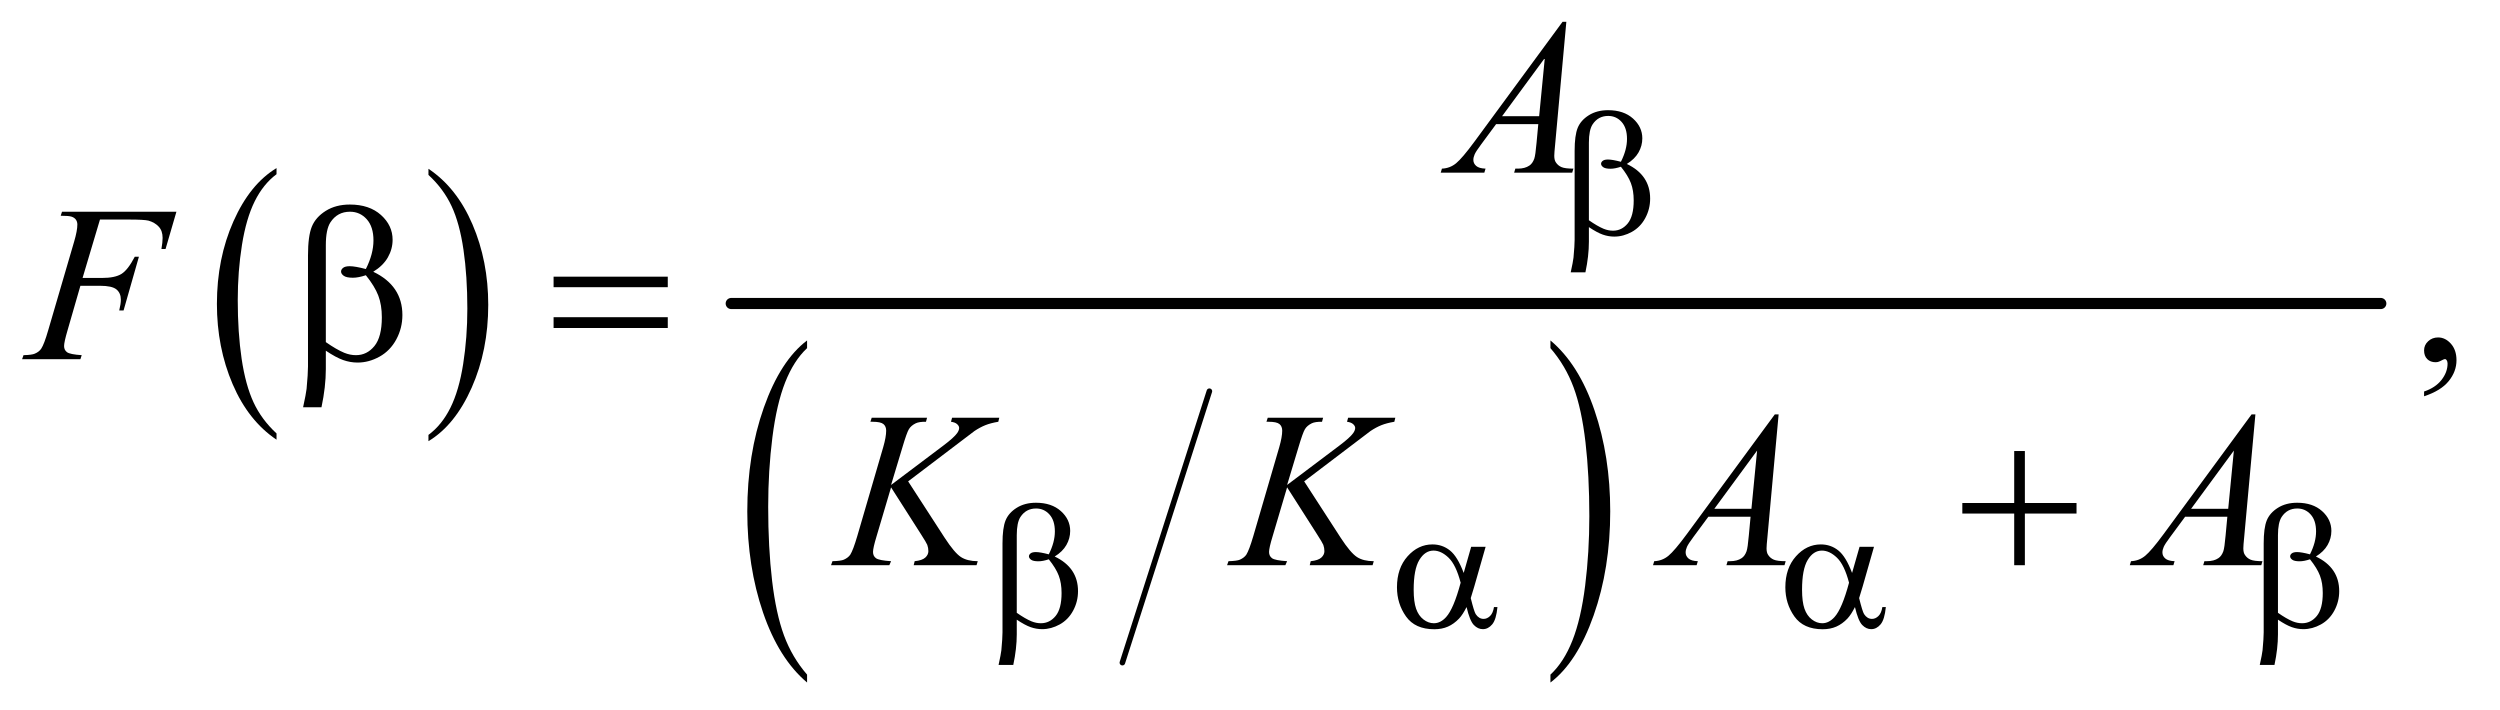 <?xml version="1.0" encoding="UTF-8"?>
<!DOCTYPE svg PUBLIC '-//W3C//DTD SVG 1.0//EN'
          'http://www.w3.org/TR/2001/REC-SVG-20010904/DTD/svg10.dtd'>
<svg stroke-dasharray="none" shape-rendering="auto" xmlns="http://www.w3.org/2000/svg" font-family="'Dialog'" text-rendering="auto" width="176" fill-opacity="1" color-interpolation="auto" color-rendering="auto" preserveAspectRatio="xMidYMid meet" font-size="12px" viewBox="0 0 176 50" fill="black" xmlns:xlink="http://www.w3.org/1999/xlink" stroke="black" image-rendering="auto" stroke-miterlimit="10" stroke-linecap="square" stroke-linejoin="miter" font-style="normal" stroke-width="1" height="50" stroke-dashoffset="0" font-weight="normal" stroke-opacity="1"
><!--Generated by the Batik Graphics2D SVG Generator--><defs id="genericDefs"
  /><g
  ><defs id="defs1"
    ><clipPath clipPathUnits="userSpaceOnUse" id="clipPath1"
      ><path d="M0.915 2.859 L112.389 2.859 L112.389 34.571 L0.915 34.571 L0.915 2.859 Z"
      /></clipPath
      ><clipPath clipPathUnits="userSpaceOnUse" id="clipPath2"
      ><path d="M29.239 91.332 L29.239 1104.496 L3590.699 1104.496 L3590.699 91.332 Z"
      /></clipPath
    ></defs
    ><g transform="scale(1.576,1.576) translate(-0.915,-2.859) matrix(0.031,0,0,0.031,0,0)"
    ><path d="M427.984 716.781 L427.984 725.797 Q387.359 698.516 364.719 645.703 Q342.078 592.891 342.078 530.125 Q342.078 464.828 365.891 411.188 Q389.703 357.531 427.984 334.438 L427.984 343.25 Q408.844 357.531 396.547 382.312 Q384.25 407.078 378.172 445.188 Q372.109 483.297 372.109 524.656 Q372.109 571.484 377.703 609.281 Q383.312 647.062 394.828 671.938 Q406.359 696.828 427.984 716.781 Z" stroke="none" clip-path="url(#clipPath2)"
    /></g
    ><g transform="matrix(0.049,0,0,0.049,-1.442,-4.505)"
    ><path d="M645 343.25 L645 334.438 Q685.625 361.516 708.266 414.328 Q730.906 467.125 730.906 529.906 Q730.906 595.203 707.094 648.953 Q683.281 702.703 645 725.797 L645 716.781 Q664.297 702.5 676.594 677.719 Q688.891 652.953 694.875 614.953 Q700.875 576.938 700.875 535.375 Q700.875 488.75 695.344 450.859 Q689.828 412.953 678.234 388.078 Q666.641 363.203 645 343.25 Z" stroke="none" clip-path="url(#clipPath2)"
    /></g
    ><g stroke-width="8" transform="matrix(0.049,0,0,0.049,-1.442,-4.505)" stroke-linejoin="round" stroke-linecap="round"
    ><line y2="1044" fill="none" x1="1767" clip-path="url(#clipPath2)" x2="1642" y1="654"
    /></g
    ><g transform="matrix(0.049,0,0,0.049,-1.442,-4.505)"
    ><path d="M1188.984 1061.203 L1188.984 1072.547 Q1148.375 1038.266 1125.719 971.953 Q1103.078 905.641 1103.078 826.797 Q1103.078 744.797 1126.891 677.438 Q1150.703 610.062 1188.984 581.062 L1188.984 592.125 Q1169.844 610.062 1157.547 641.172 Q1145.25 672.281 1139.172 720.141 Q1133.109 768 1133.109 819.938 Q1133.109 878.75 1138.719 926.219 Q1144.328 973.672 1155.828 1004.906 Q1167.344 1036.156 1188.984 1061.203 Z" stroke="none" clip-path="url(#clipPath2)"
    /></g
    ><g transform="matrix(0.049,0,0,0.049,-1.442,-4.505)"
    ><path d="M2257 592.125 L2257 581.062 Q2297.625 615.078 2320.266 681.391 Q2342.906 747.703 2342.906 826.531 Q2342.906 908.531 2319.094 976.031 Q2295.297 1043.547 2257 1072.547 L2257 1061.203 Q2276.297 1043.281 2288.594 1012.156 Q2300.891 981.047 2306.875 933.328 Q2312.875 885.594 2312.875 833.391 Q2312.875 774.859 2307.344 727.266 Q2301.828 679.672 2290.234 648.438 Q2278.641 617.188 2257 592.125 Z" stroke="none" clip-path="url(#clipPath2)"
    /></g
    ><g stroke-width="16" transform="matrix(0.049,0,0,0.049,-1.442,-4.505)" stroke-linejoin="round" stroke-linecap="round"
    ><line y2="528" fill="none" x1="1080" clip-path="url(#clipPath2)" x2="3450" y1="528"
    /></g
    ><g transform="matrix(0.049,0,0,0.049,-1.442,-4.505)"
    ><path d="M2312.25 418.25 L2312.25 439.375 Q2312.25 459.625 2307.25 483.25 L2286.125 483.25 Q2289.5 467.75 2290.125 462.125 Q2291.75 444.625 2291.75 436.5 L2291.75 308.75 Q2291.75 286.375 2296.188 275.562 Q2300.625 264.75 2312.188 257.5 Q2323.75 250.25 2339.875 250.25 Q2362.25 250.25 2375.625 262.25 Q2389 274.25 2389 290.75 Q2389 301.375 2383.562 310.938 Q2378.125 320.5 2366.75 327.5 Q2400.25 343.5 2400.25 377.25 Q2400.25 392.25 2393.25 405.25 Q2386.25 418.25 2374 425.062 Q2361.75 431.875 2348.75 431.875 Q2340.375 431.875 2332.188 429 Q2324 426.125 2312.25 418.25 ZM2312.25 408.375 Q2324.375 416.875 2333.375 420.625 Q2340.125 423.375 2346.875 423.375 Q2359.5 423.375 2368.062 412.938 Q2376.625 402.5 2376.625 379.875 Q2376.625 365.625 2372.562 354.938 Q2368.5 344.25 2358.25 331.5 Q2349.625 334.375 2343.375 334.375 Q2335.875 334.375 2332.812 332.125 Q2329.75 329.875 2329.75 327.25 Q2329.75 324.875 2332.125 323 Q2334.5 321.125 2339.75 321.125 Q2345.875 321.125 2358.25 324.375 Q2367 307 2367 291.5 Q2367 275.75 2359.25 267.125 Q2351.5 258.5 2340 258.5 Q2325.5 258.5 2317.5 270.75 Q2312.25 278.875 2312.25 296.875 L2312.25 408.375 Z" stroke="none" clip-path="url(#clipPath2)"
    /></g
    ><g transform="matrix(0.049,0,0,0.049,-1.442,-4.505)"
    ><path d="M1490.25 982.25 L1490.25 1003.375 Q1490.25 1023.625 1485.25 1047.25 L1464.125 1047.25 Q1467.5 1031.75 1468.125 1026.125 Q1469.75 1008.625 1469.75 1000.5 L1469.75 872.75 Q1469.75 850.375 1474.188 839.562 Q1478.625 828.75 1490.188 821.5 Q1501.75 814.25 1517.875 814.25 Q1540.25 814.25 1553.625 826.25 Q1567 838.25 1567 854.75 Q1567 865.375 1561.562 874.938 Q1556.125 884.5 1544.75 891.5 Q1578.25 907.5 1578.25 941.25 Q1578.25 956.25 1571.25 969.25 Q1564.25 982.25 1552 989.062 Q1539.75 995.875 1526.75 995.875 Q1518.375 995.875 1510.188 993 Q1502 990.125 1490.25 982.25 ZM1490.25 972.375 Q1502.375 980.875 1511.375 984.625 Q1518.125 987.375 1524.875 987.375 Q1537.5 987.375 1546.062 976.938 Q1554.625 966.5 1554.625 943.875 Q1554.625 929.625 1550.562 918.938 Q1546.5 908.25 1536.25 895.5 Q1527.625 898.375 1521.375 898.375 Q1513.875 898.375 1510.812 896.125 Q1507.75 893.875 1507.75 891.25 Q1507.75 888.875 1510.125 887 Q1512.5 885.125 1517.75 885.125 Q1523.875 885.125 1536.25 888.375 Q1545 871 1545 855.5 Q1545 839.75 1537.25 831.125 Q1529.5 822.5 1518 822.5 Q1503.5 822.5 1495.5 834.75 Q1490.25 842.875 1490.25 860.875 L1490.25 972.375 ZM2143.125 877.5 L2163.875 877.5 L2147.625 934.375 Q2146 939.75 2142.5 951.25 Q2147.25 970.5 2149.625 974.25 Q2154.125 981.125 2161 981.125 Q2166 981.125 2170.25 977 Q2174.5 972.875 2175.875 964.125 L2180.875 964.125 Q2179.125 982.125 2173.312 989 Q2167.5 995.875 2159.875 995.875 Q2152.75 995.875 2146.938 989.875 Q2141.125 983.875 2136.5 964.125 Q2131 975 2125.75 980.625 Q2118.375 988.375 2109.75 992.188 Q2101.125 996 2090.125 996 Q2062.5 996 2049.5 977.625 Q2036.5 959.25 2036.5 935.75 Q2036.5 908.25 2051.75 891.188 Q2067 874.125 2087.5 874.125 Q2101.75 874.125 2112.625 882.812 Q2123.5 891.5 2132.375 915.125 L2143.125 877.5 ZM2128 929.125 Q2121.25 903.375 2110.625 893.188 Q2100 883 2089 883 Q2076.75 883 2068.625 896.438 Q2060.5 909.875 2060.5 939.25 Q2060.5 956.625 2064 966.562 Q2067.5 976.5 2074.562 981.938 Q2081.625 987.375 2089.5 987.375 Q2099.125 987.375 2107.125 978.5 Q2118 966.5 2128 929.125 ZM2701.125 877.5 L2721.875 877.5 L2705.625 934.375 Q2704 939.75 2700.5 951.25 Q2705.25 970.5 2707.625 974.25 Q2712.125 981.125 2719 981.125 Q2724 981.125 2728.25 977 Q2732.5 972.875 2733.875 964.125 L2738.875 964.125 Q2737.125 982.125 2731.312 989 Q2725.5 995.875 2717.875 995.875 Q2710.75 995.875 2704.938 989.875 Q2699.125 983.875 2694.5 964.125 Q2689 975 2683.75 980.625 Q2676.375 988.375 2667.75 992.188 Q2659.125 996 2648.125 996 Q2620.5 996 2607.5 977.625 Q2594.5 959.25 2594.5 935.75 Q2594.5 908.25 2609.75 891.188 Q2625 874.125 2645.5 874.125 Q2659.75 874.125 2670.625 882.812 Q2681.5 891.5 2690.375 915.125 L2701.125 877.5 ZM2686 929.125 Q2679.25 903.375 2668.625 893.188 Q2658 883 2647 883 Q2634.75 883 2626.625 896.438 Q2618.5 909.875 2618.5 939.25 Q2618.5 956.625 2622 966.562 Q2625.5 976.5 2632.562 981.938 Q2639.625 987.375 2647.5 987.375 Q2657.125 987.375 2665.125 978.5 Q2676 966.5 2686 929.125 ZM3302.25 982.25 L3302.25 1003.375 Q3302.25 1023.625 3297.25 1047.25 L3276.125 1047.25 Q3279.5 1031.75 3280.125 1026.125 Q3281.75 1008.625 3281.75 1000.5 L3281.75 872.75 Q3281.75 850.375 3286.188 839.562 Q3290.625 828.75 3302.188 821.5 Q3313.75 814.25 3329.875 814.25 Q3352.25 814.25 3365.625 826.25 Q3379 838.25 3379 854.75 Q3379 865.375 3373.562 874.938 Q3368.125 884.5 3356.75 891.5 Q3390.25 907.5 3390.25 941.25 Q3390.25 956.25 3383.25 969.25 Q3376.25 982.25 3364 989.062 Q3351.75 995.875 3338.75 995.875 Q3330.375 995.875 3322.188 993 Q3314 990.125 3302.25 982.25 ZM3302.25 972.375 Q3314.375 980.875 3323.375 984.625 Q3330.125 987.375 3336.875 987.375 Q3349.5 987.375 3358.062 976.938 Q3366.625 966.5 3366.625 943.875 Q3366.625 929.625 3362.562 918.938 Q3358.5 908.25 3348.25 895.5 Q3339.625 898.375 3333.375 898.375 Q3325.875 898.375 3322.812 896.125 Q3319.75 893.875 3319.75 891.25 Q3319.75 888.875 3322.125 887 Q3324.5 885.125 3329.75 885.125 Q3335.875 885.125 3348.25 888.375 Q3357 871 3357 855.5 Q3357 839.75 3349.25 831.125 Q3341.5 822.5 3330 822.5 Q3315.5 822.5 3307.5 834.75 Q3302.25 842.875 3302.25 860.875 L3302.25 972.375 Z" stroke="none" clip-path="url(#clipPath2)"
    /></g
    ><g transform="matrix(0.049,0,0,0.049,-1.442,-4.505)"
    ><path d="M497.562 595.812 L497.562 622.219 Q497.562 647.531 491.312 677.062 L464.906 677.062 Q469.125 657.688 469.906 650.656 Q471.938 628.781 471.938 618.625 L471.938 458.938 Q471.938 430.969 477.484 417.453 Q483.031 403.938 497.484 394.875 Q511.938 385.812 532.094 385.812 Q560.062 385.812 576.781 400.812 Q593.5 415.812 593.5 436.438 Q593.5 449.719 586.703 461.672 Q579.906 473.625 565.688 482.375 Q607.562 502.375 607.562 544.562 Q607.562 563.312 598.812 579.562 Q590.062 595.812 574.75 604.328 Q559.438 612.844 543.188 612.844 Q532.719 612.844 522.484 609.25 Q512.25 605.656 497.562 595.812 ZM497.562 583.469 Q512.719 594.094 523.969 598.781 Q532.406 602.219 540.844 602.219 Q556.625 602.219 567.328 589.172 Q578.031 576.125 578.031 547.844 Q578.031 530.031 572.953 516.672 Q567.875 503.312 555.062 487.375 Q544.281 490.969 536.469 490.969 Q527.094 490.969 523.266 488.156 Q519.438 485.344 519.438 482.062 Q519.438 479.094 522.406 476.75 Q525.375 474.406 531.938 474.406 Q539.594 474.406 555.062 478.469 Q566 456.75 566 437.375 Q566 417.688 556.312 406.906 Q546.625 396.125 532.25 396.125 Q514.125 396.125 504.125 411.438 Q497.562 421.594 497.562 444.094 L497.562 583.469 ZM824.781 489.406 L988.844 489.406 L988.844 504.562 L824.781 504.562 L824.781 489.406 ZM824.781 547.688 L988.844 547.688 L988.844 563.156 L824.781 563.156 L824.781 547.688 Z" stroke="none" clip-path="url(#clipPath2)"
    /></g
    ><g transform="matrix(0.049,0,0,0.049,-1.442,-4.505)"
    ><path d="M2923.312 739.938 L2938.625 739.938 L2938.625 814.625 L3012.844 814.625 L3012.844 829.781 L2938.625 829.781 L2938.625 904 L2923.312 904 L2923.312 829.781 L2848.781 829.781 L2848.781 814.625 L2923.312 814.625 L2923.312 739.938 Z" stroke="none" clip-path="url(#clipPath2)"
    /></g
    ><g transform="matrix(0.049,0,0,0.049,-1.442,-4.505)"
    ><path d="M3512.188 661.281 L3512.188 654.406 Q3528.281 649.094 3537.109 637.922 Q3545.938 626.75 3545.938 614.25 Q3545.938 611.281 3544.531 609.25 Q3543.438 607.844 3542.344 607.844 Q3540.625 607.844 3534.844 610.969 Q3532.031 612.375 3528.906 612.375 Q3521.25 612.375 3516.719 607.844 Q3512.188 603.312 3512.188 595.344 Q3512.188 587.688 3518.047 582.219 Q3523.906 576.75 3532.344 576.75 Q3542.656 576.75 3550.703 585.734 Q3558.75 594.719 3558.75 609.562 Q3558.75 625.656 3547.578 639.484 Q3536.406 653.312 3512.188 661.281 Z" stroke="none" clip-path="url(#clipPath2)"
    /></g
    ><g transform="matrix(0.049,0,0,0.049,-1.442,-4.505)"
    ><path d="M2279.844 123.281 L2263.75 299.531 Q2262.5 311.875 2262.5 315.781 Q2262.5 322.031 2264.844 325.312 Q2267.812 329.844 2272.891 332.031 Q2277.969 334.219 2290 334.219 L2288.281 340 L2204.844 340 L2206.562 334.219 L2210.156 334.219 Q2220.312 334.219 2226.719 329.844 Q2231.25 326.875 2233.75 320 Q2235.469 315.156 2237.031 297.188 L2239.531 270.312 L2178.906 270.312 L2157.344 299.531 Q2150 309.375 2148.125 313.672 Q2146.25 317.969 2146.25 321.719 Q2146.25 326.719 2150.312 330.312 Q2154.375 333.906 2163.75 334.219 L2162.031 340 L2099.375 340 L2101.094 334.219 Q2112.656 333.75 2121.484 326.484 Q2130.312 319.219 2147.812 295.469 L2274.375 123.281 L2279.844 123.281 ZM2248.906 175.312 L2187.5 258.906 L2240.781 258.906 L2248.906 175.312 Z" stroke="none" clip-path="url(#clipPath2)"
    /></g
    ><g transform="matrix(0.049,0,0,0.049,-1.442,-4.505)"
    ><path d="M173.062 407.375 L148.062 491.281 L175.875 491.281 Q194.625 491.281 203.922 485.5 Q213.219 479.719 223.062 460.812 L229 460.812 L206.969 538 L200.719 538 Q203.062 528.625 203.062 522.531 Q203.062 513 196.734 507.766 Q190.406 502.531 173.062 502.531 L144.938 502.531 L126.5 566.438 Q121.5 583.469 121.5 589.094 Q121.5 594.875 125.797 598 Q130.094 601.125 146.812 602.219 L144.938 608 L61.188 608 L63.219 602.219 Q75.406 601.906 79.469 600.031 Q85.719 597.375 88.688 592.844 Q92.906 586.438 98.688 566.438 L136.031 438.781 Q140.562 423.312 140.562 414.562 Q140.562 410.5 138.531 407.609 Q136.5 404.719 132.516 403.312 Q128.531 401.906 116.656 401.906 L118.531 396.125 L282.906 396.125 L267.281 449.719 L261.344 449.719 Q263.062 440.031 263.062 433.781 Q263.062 423.469 257.359 417.453 Q251.656 411.438 242.75 408.938 Q236.5 407.375 214.781 407.375 L173.062 407.375 Z" stroke="none" clip-path="url(#clipPath2)"
    /></g
    ><g transform="matrix(0.049,0,0,0.049,-1.442,-4.505)"
    ><path d="M1334.188 783.531 L1386.688 864.625 Q1400.75 886.188 1409.969 892.203 Q1419.188 898.219 1434.188 898.219 L1432.469 904 L1342.156 904 L1343.562 898.219 Q1354.344 897.125 1358.797 893.062 Q1363.25 889 1363.25 883.844 Q1363.25 879.156 1361.688 874.781 Q1360.438 871.656 1352.625 859.469 L1309.656 792.125 L1288.875 862.281 Q1283.719 879.156 1283.719 884.938 Q1283.719 890.875 1288.094 894 Q1292.469 897.125 1309.656 898.219 L1307.156 904 L1223.406 904 L1225.438 898.219 Q1237.625 897.906 1241.844 896.031 Q1248.094 893.219 1251.062 888.844 Q1255.125 882.438 1261.062 862.281 L1298.406 734.312 Q1302.625 719.625 1302.625 710.719 Q1302.625 704.469 1298.641 701.188 Q1294.656 697.906 1283.094 697.906 L1279.969 697.906 L1281.844 692.125 L1361.375 692.125 L1359.812 697.906 Q1349.969 697.75 1345.125 700.094 Q1338.406 703.375 1335.281 708.531 Q1332.156 713.688 1326.062 734.312 L1309.656 788.688 L1384.969 731.969 Q1399.969 720.719 1404.656 714.156 Q1407.469 710.094 1407.469 706.812 Q1407.469 704 1404.578 701.344 Q1401.688 698.688 1395.75 697.906 L1397.312 692.125 L1465.125 692.125 L1463.719 697.906 Q1452.625 699.781 1445.047 702.828 Q1437.469 705.875 1429.5 711.188 Q1427.156 712.75 1399.031 734.312 L1334.188 783.531 ZM1903.188 783.531 L1955.688 864.625 Q1969.75 886.188 1978.969 892.203 Q1988.188 898.219 2003.188 898.219 L2001.469 904 L1911.156 904 L1912.562 898.219 Q1923.344 897.125 1927.797 893.062 Q1932.25 889 1932.25 883.844 Q1932.25 879.156 1930.688 874.781 Q1929.438 871.656 1921.625 859.469 L1878.656 792.125 L1857.875 862.281 Q1852.719 879.156 1852.719 884.938 Q1852.719 890.875 1857.094 894 Q1861.469 897.125 1878.656 898.219 L1876.156 904 L1792.406 904 L1794.438 898.219 Q1806.625 897.906 1810.844 896.031 Q1817.094 893.219 1820.062 888.844 Q1824.125 882.438 1830.062 862.281 L1867.406 734.312 Q1871.625 719.625 1871.625 710.719 Q1871.625 704.469 1867.641 701.188 Q1863.656 697.906 1852.094 697.906 L1848.969 697.906 L1850.844 692.125 L1930.375 692.125 L1928.812 697.906 Q1918.969 697.75 1914.125 700.094 Q1907.406 703.375 1904.281 708.531 Q1901.156 713.688 1895.062 734.312 L1878.656 788.688 L1953.969 731.969 Q1968.969 720.719 1973.656 714.156 Q1976.469 710.094 1976.469 706.812 Q1976.469 704 1973.578 701.344 Q1970.688 698.688 1964.75 697.906 L1966.312 692.125 L2034.125 692.125 L2032.719 697.906 Q2021.625 699.781 2014.047 702.828 Q2006.469 705.875 1998.5 711.188 Q1996.156 712.75 1968.031 734.312 L1903.188 783.531 ZM2584.844 687.281 L2568.75 863.531 Q2567.5 875.875 2567.5 879.781 Q2567.5 886.031 2569.844 889.312 Q2572.812 893.844 2577.891 896.031 Q2582.969 898.219 2595 898.219 L2593.281 904 L2509.844 904 L2511.562 898.219 L2515.156 898.219 Q2525.312 898.219 2531.719 893.844 Q2536.25 890.875 2538.75 884 Q2540.469 879.156 2542.031 861.188 L2544.531 834.312 L2483.906 834.312 L2462.344 863.531 Q2455 873.375 2453.125 877.672 Q2451.25 881.969 2451.25 885.719 Q2451.25 890.719 2455.312 894.312 Q2459.375 897.906 2468.75 898.219 L2467.031 904 L2404.375 904 L2406.094 898.219 Q2417.656 897.75 2426.484 890.484 Q2435.312 883.219 2452.812 859.469 L2579.375 687.281 L2584.844 687.281 ZM2553.906 739.312 L2492.5 822.906 L2545.781 822.906 L2553.906 739.312 ZM3269.844 687.281 L3253.75 863.531 Q3252.5 875.875 3252.5 879.781 Q3252.5 886.031 3254.844 889.312 Q3257.812 893.844 3262.891 896.031 Q3267.969 898.219 3280 898.219 L3278.281 904 L3194.844 904 L3196.562 898.219 L3200.156 898.219 Q3210.312 898.219 3216.719 893.844 Q3221.25 890.875 3223.75 884 Q3225.469 879.156 3227.031 861.188 L3229.531 834.312 L3168.906 834.312 L3147.344 863.531 Q3140 873.375 3138.125 877.672 Q3136.25 881.969 3136.25 885.719 Q3136.25 890.719 3140.312 894.312 Q3144.375 897.906 3153.75 898.219 L3152.031 904 L3089.375 904 L3091.094 898.219 Q3102.656 897.75 3111.484 890.484 Q3120.312 883.219 3137.812 859.469 L3264.375 687.281 L3269.844 687.281 ZM3238.906 739.312 L3177.5 822.906 L3230.781 822.906 L3238.906 739.312 Z" stroke="none" clip-path="url(#clipPath2)"
    /></g
  ></g
></svg
>
